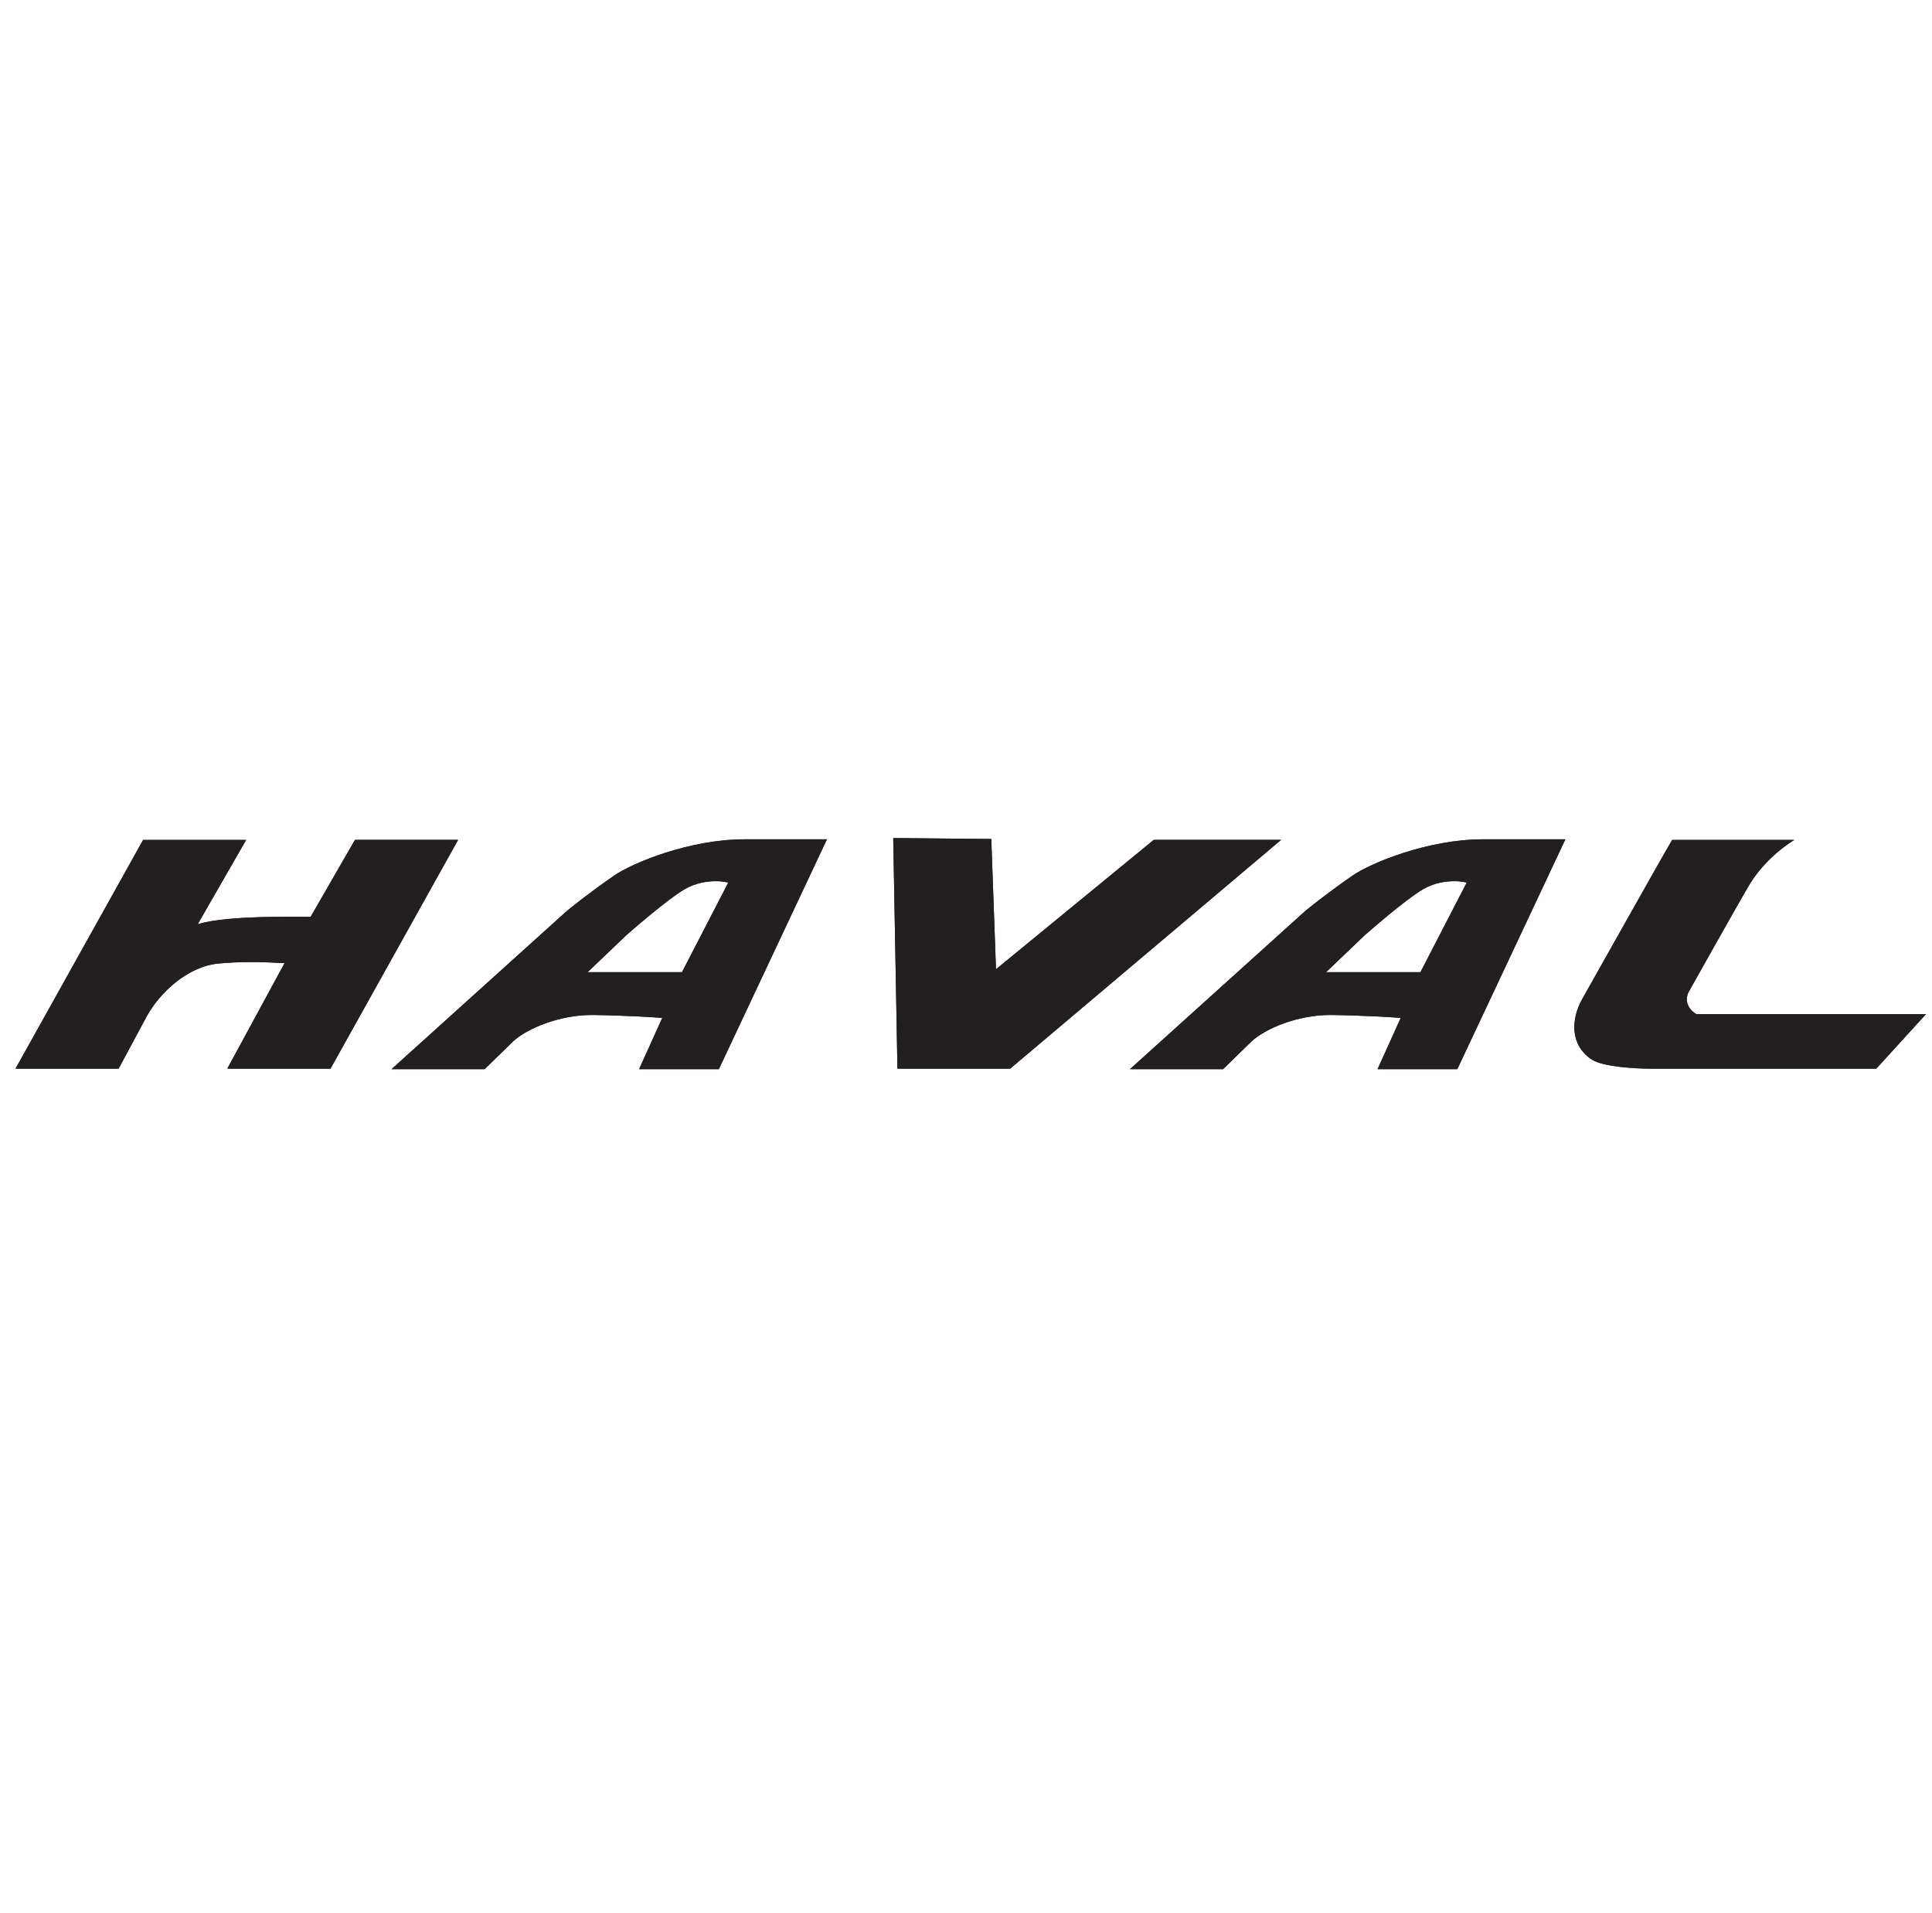 <svg width="101" height="100" viewBox="0 0 101 100" fill="none" xmlns="http://www.w3.org/2000/svg">
<g clip-path="url(#clip0_919_6825)">
<g clip-path="url(#clip1_919_6825)">
<path d="M18.557 43.899L16.232 47.932L16.122 47.924C16.121 47.924 15.246 47.912 14.107 47.927C12.722 47.946 11.497 48.045 10.749 48.202L10.338 48.303L12.868 43.901H7.482L0.812 55.857H6.201L7.667 53.129C8.332 51.909 9.781 50.531 11.394 50.365C11.928 50.311 12.531 50.287 13.185 50.287C13.984 50.287 14.582 50.331 14.588 50.331L14.878 50.338L11.884 55.856H17.279L23.948 43.899H18.557Z" fill="#231F20"/>
<path d="M18.557 43.899L16.232 47.932L16.122 47.924C16.121 47.924 15.246 47.912 14.107 47.927C12.722 47.946 11.497 48.045 10.749 48.202L10.338 48.303L12.868 43.901H7.482L0.812 55.857H6.201L7.667 53.129C8.332 51.909 9.781 50.531 11.394 50.365C11.928 50.311 12.531 50.287 13.185 50.287C13.984 50.287 14.582 50.331 14.588 50.331L14.878 50.338L11.884 55.856H17.279L23.948 43.899H18.557Z" fill="#231F20"/>
<path d="M60.315 43.899L52.067 50.662L51.822 43.853L46.696 43.804L46.916 55.856H52.811L66.972 43.899H60.315Z" fill="#231F20"/>
<path d="M60.315 43.899L52.067 50.662L51.822 43.853L46.696 43.804L46.916 55.856H52.811L66.972 43.899H60.315Z" fill="#231F20"/>
<path d="M32.113 45.761C31.054 46.49 29.815 47.44 29.494 47.74L20.467 55.885H25.334L26.833 54.424C27.557 53.757 29.236 53.052 30.931 53.052H31.014C32.753 53.075 34.337 53.185 34.352 53.186L34.621 53.205L33.41 55.885H37.579L43.23 43.87H38.918C36.049 43.87 33.069 45.1 32.113 45.761ZM35.652 50.815H30.719L32.748 48.876C32.84 48.796 34.845 47.035 35.774 46.488C36.376 46.133 37.003 46.058 37.422 46.058C37.662 46.058 37.814 46.083 37.821 46.084L38.075 46.126L35.652 50.815Z" fill="#231F20"/>
<path d="M32.113 45.761C31.054 46.49 29.815 47.44 29.494 47.74L20.467 55.885H25.334L26.833 54.424C27.557 53.757 29.236 53.052 30.931 53.052H31.014C32.753 53.075 34.337 53.185 34.352 53.186L34.621 53.205L33.41 55.885H37.579L43.23 43.87H38.918C36.049 43.87 33.069 45.1 32.113 45.761ZM35.652 50.815H30.719L32.748 48.876C32.84 48.796 34.845 47.035 35.774 46.488C36.376 46.133 37.003 46.058 37.422 46.058C37.662 46.058 37.814 46.083 37.821 46.084L38.075 46.126L35.652 50.815Z" fill="#231F20"/>
<path d="M77.52 43.87C74.652 43.87 71.673 45.102 70.716 45.761C69.658 46.489 68.419 47.44 68.098 47.74L59.071 55.885H63.938L65.436 54.424C66.16 53.757 67.84 53.052 69.535 53.052H69.618C71.358 53.075 72.942 53.185 72.957 53.186L73.226 53.205L72.015 55.885H76.184L81.834 43.87H77.52ZM74.256 50.815H69.322L71.352 48.876C71.443 48.796 73.448 47.035 74.378 46.488C74.98 46.133 75.606 46.058 76.026 46.058C76.265 46.058 76.419 46.083 76.424 46.084L76.68 46.126L74.256 50.815Z" fill="#231F20"/>
<path d="M77.52 43.87C74.652 43.87 71.673 45.102 70.716 45.761C69.658 46.489 68.419 47.44 68.098 47.74L59.071 55.885H63.938L65.436 54.424C66.16 53.757 67.84 53.052 69.535 53.052H69.618C71.358 53.075 72.942 53.185 72.957 53.186L73.226 53.205L72.015 55.885H76.184L81.834 43.87H77.52ZM74.256 50.815H69.322L71.352 48.876C71.443 48.796 73.448 47.035 74.378 46.488C74.98 46.133 75.606 46.058 76.026 46.058C76.265 46.058 76.419 46.083 76.424 46.084L76.68 46.126L74.256 50.815Z" fill="#231F20"/>
<path d="M88.737 53.003L88.695 53.014C88.68 53.005 88.313 52.818 88.209 52.435C88.148 52.205 88.192 51.975 88.34 51.735C88.362 51.697 90.847 47.272 91.395 46.338C92.11 45.121 93.145 44.308 93.798 43.901H87.417C86.928 44.716 83.283 51.219 82.719 52.211C82.132 53.245 82.055 54.609 83.205 55.376C83.809 55.779 85.608 55.857 86.25 55.857H98.088L100.688 53.004H88.737V53.003Z" fill="#231F20"/>
<path d="M88.737 53.003L88.695 53.014C88.68 53.005 88.313 52.818 88.209 52.435C88.148 52.205 88.192 51.975 88.34 51.735C88.362 51.697 90.847 47.272 91.395 46.338C92.11 45.121 93.145 44.308 93.798 43.901H87.417C86.928 44.716 83.283 51.219 82.719 52.211C82.132 53.245 82.055 54.609 83.205 55.376C83.809 55.779 85.608 55.857 86.25 55.857H98.088L100.688 53.004H88.737V53.003Z" fill="#231F20"/>
</g>
</g>
<defs>
<clipPath id="clip0_919_6825">
<rect width="100" height="100" fill="white" transform="translate(0.75)"/>
</clipPath>
<clipPath id="clip1_919_6825">
<rect width="100" height="12.228" fill="white" transform="translate(0.75 43.75)"/>
</clipPath>
</defs>
</svg>
